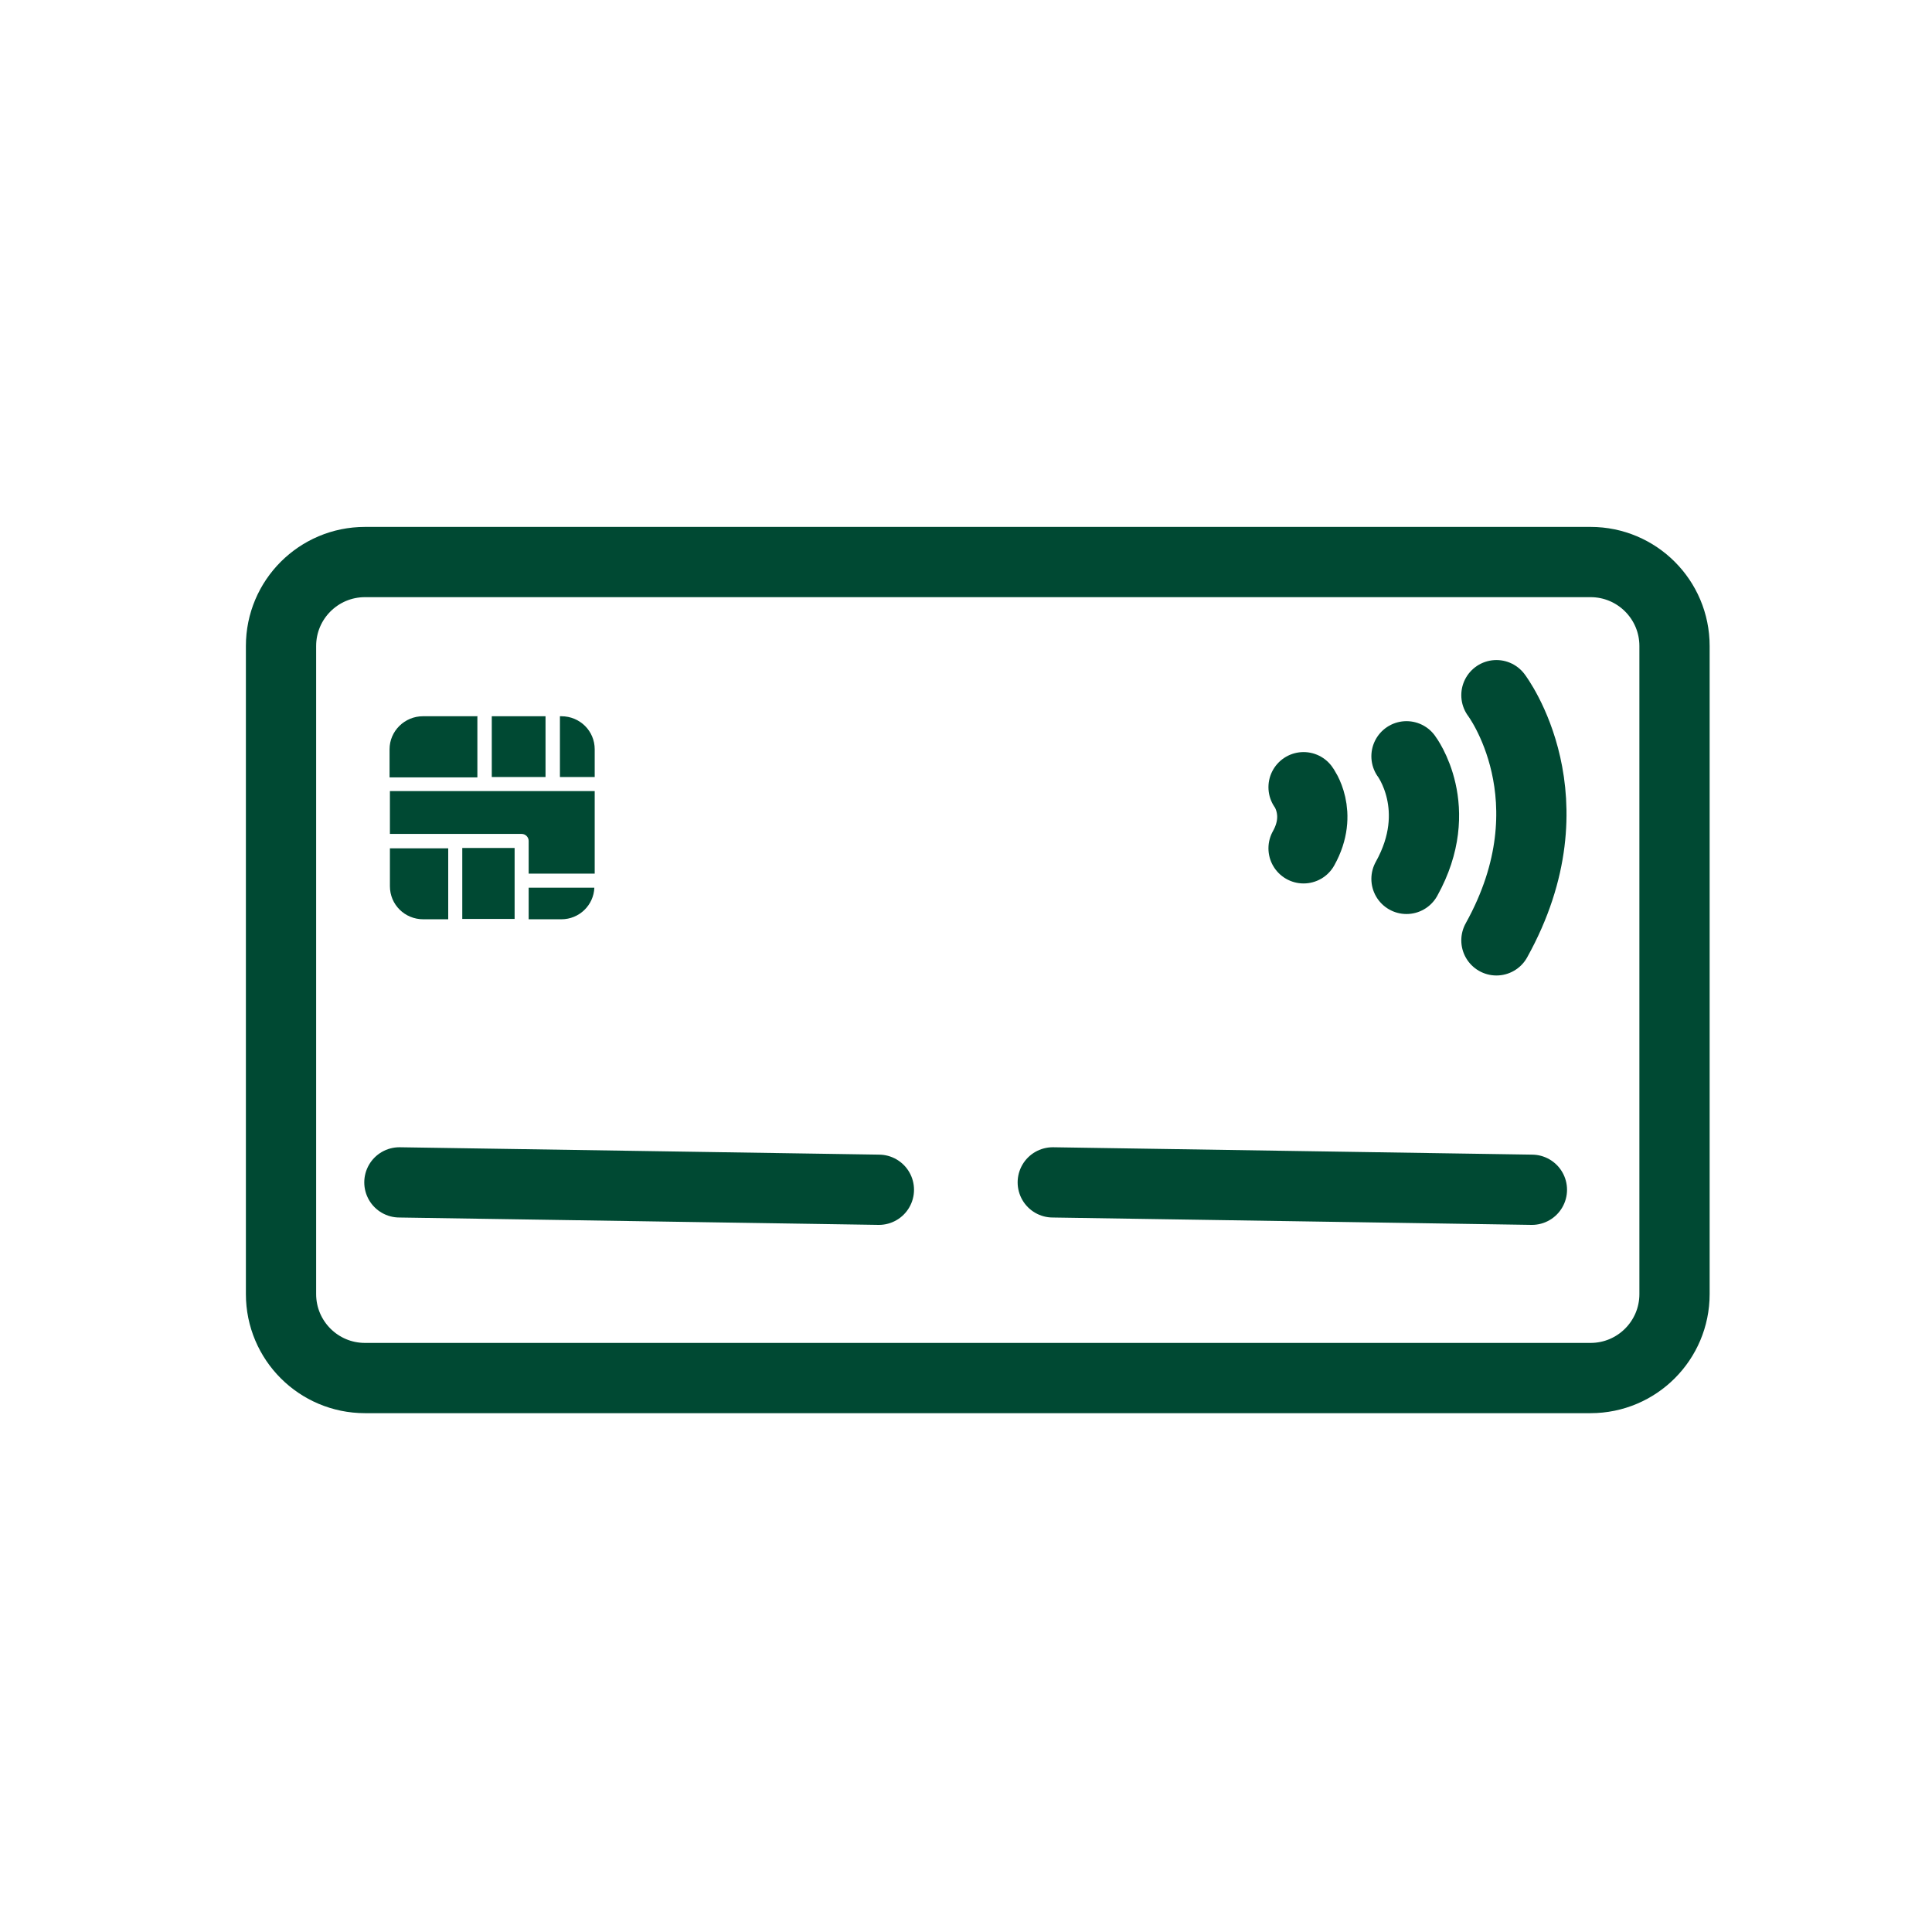 <svg width="55" height="55" viewBox="0 0 55 55" fill="none" xmlns="http://www.w3.org/2000/svg">
<path d="M45.28 16H10.39C9.07 16 8 17.07 8 18.39V36.84C8 38.16 9.07 39.23 10.39 39.23H45.28C46.6 39.23 47.67 38.16 47.67 36.84V18.39C47.67 17.07 46.6 16 45.28 16Z" stroke="#004933" stroke-width="2" stroke-linecap="round" stroke-linejoin="round"/>
<path d="M11.37 33.66L25.02 33.87" stroke="#004933" stroke-width="2" stroke-linecap="round" stroke-linejoin="round"/>
<path d="M42.6 19.79C42.6 19.79 44.84 22.74 42.6 26.77" stroke="#004933" stroke-width="2" stroke-linecap="round" stroke-linejoin="round"/>
<path d="M40.04 21.53C40.04 21.53 41.16 23.01 40.04 25.02" stroke="#004933" stroke-width="2" stroke-linecap="round" stroke-linejoin="round"/>
<path d="M37.11 22.41C37.11 22.41 37.67 23.15 37.11 24.15" stroke="#004933" stroke-width="2" stroke-linecap="round" stroke-linejoin="round"/>
<path d="M29.97 33.66L43.61 33.87" stroke="#004933" stroke-width="2" stroke-linecap="round" stroke-linejoin="round"/>
<path d="M15.05 26.17H15.98C16.49 26.17 16.9 25.77 16.92 25.27H15.05V26.17Z" fill="#004933"/>
<path d="M11.1 25.23C11.1 25.75 11.52 26.17 12.05 26.17H12.76V24.15H11.1V25.24V25.23Z" fill="#004933"/>
<path d="M14.65 24.14H13.16V26.16H14.65V24.14Z" fill="#004933"/>
<path d="M13.6 20.39H12.04C11.52 20.39 11.09 20.81 11.09 21.33V22.13H13.59V20.4L13.6 20.39Z" fill="#004933"/>
<path d="M15.53 20.39H14V22.12H15.53V20.39Z" fill="#004933"/>
<path d="M15.05 23.94V24.87H16.93V22.52H11.1V23.74H14.85C14.96 23.74 15.05 23.83 15.05 23.94Z" fill="#004933"/>
<path d="M16.93 21.33C16.93 20.81 16.51 20.39 15.98 20.39H15.94V22.12H16.93V21.32V21.33Z" fill="#004933"/>
</svg>
